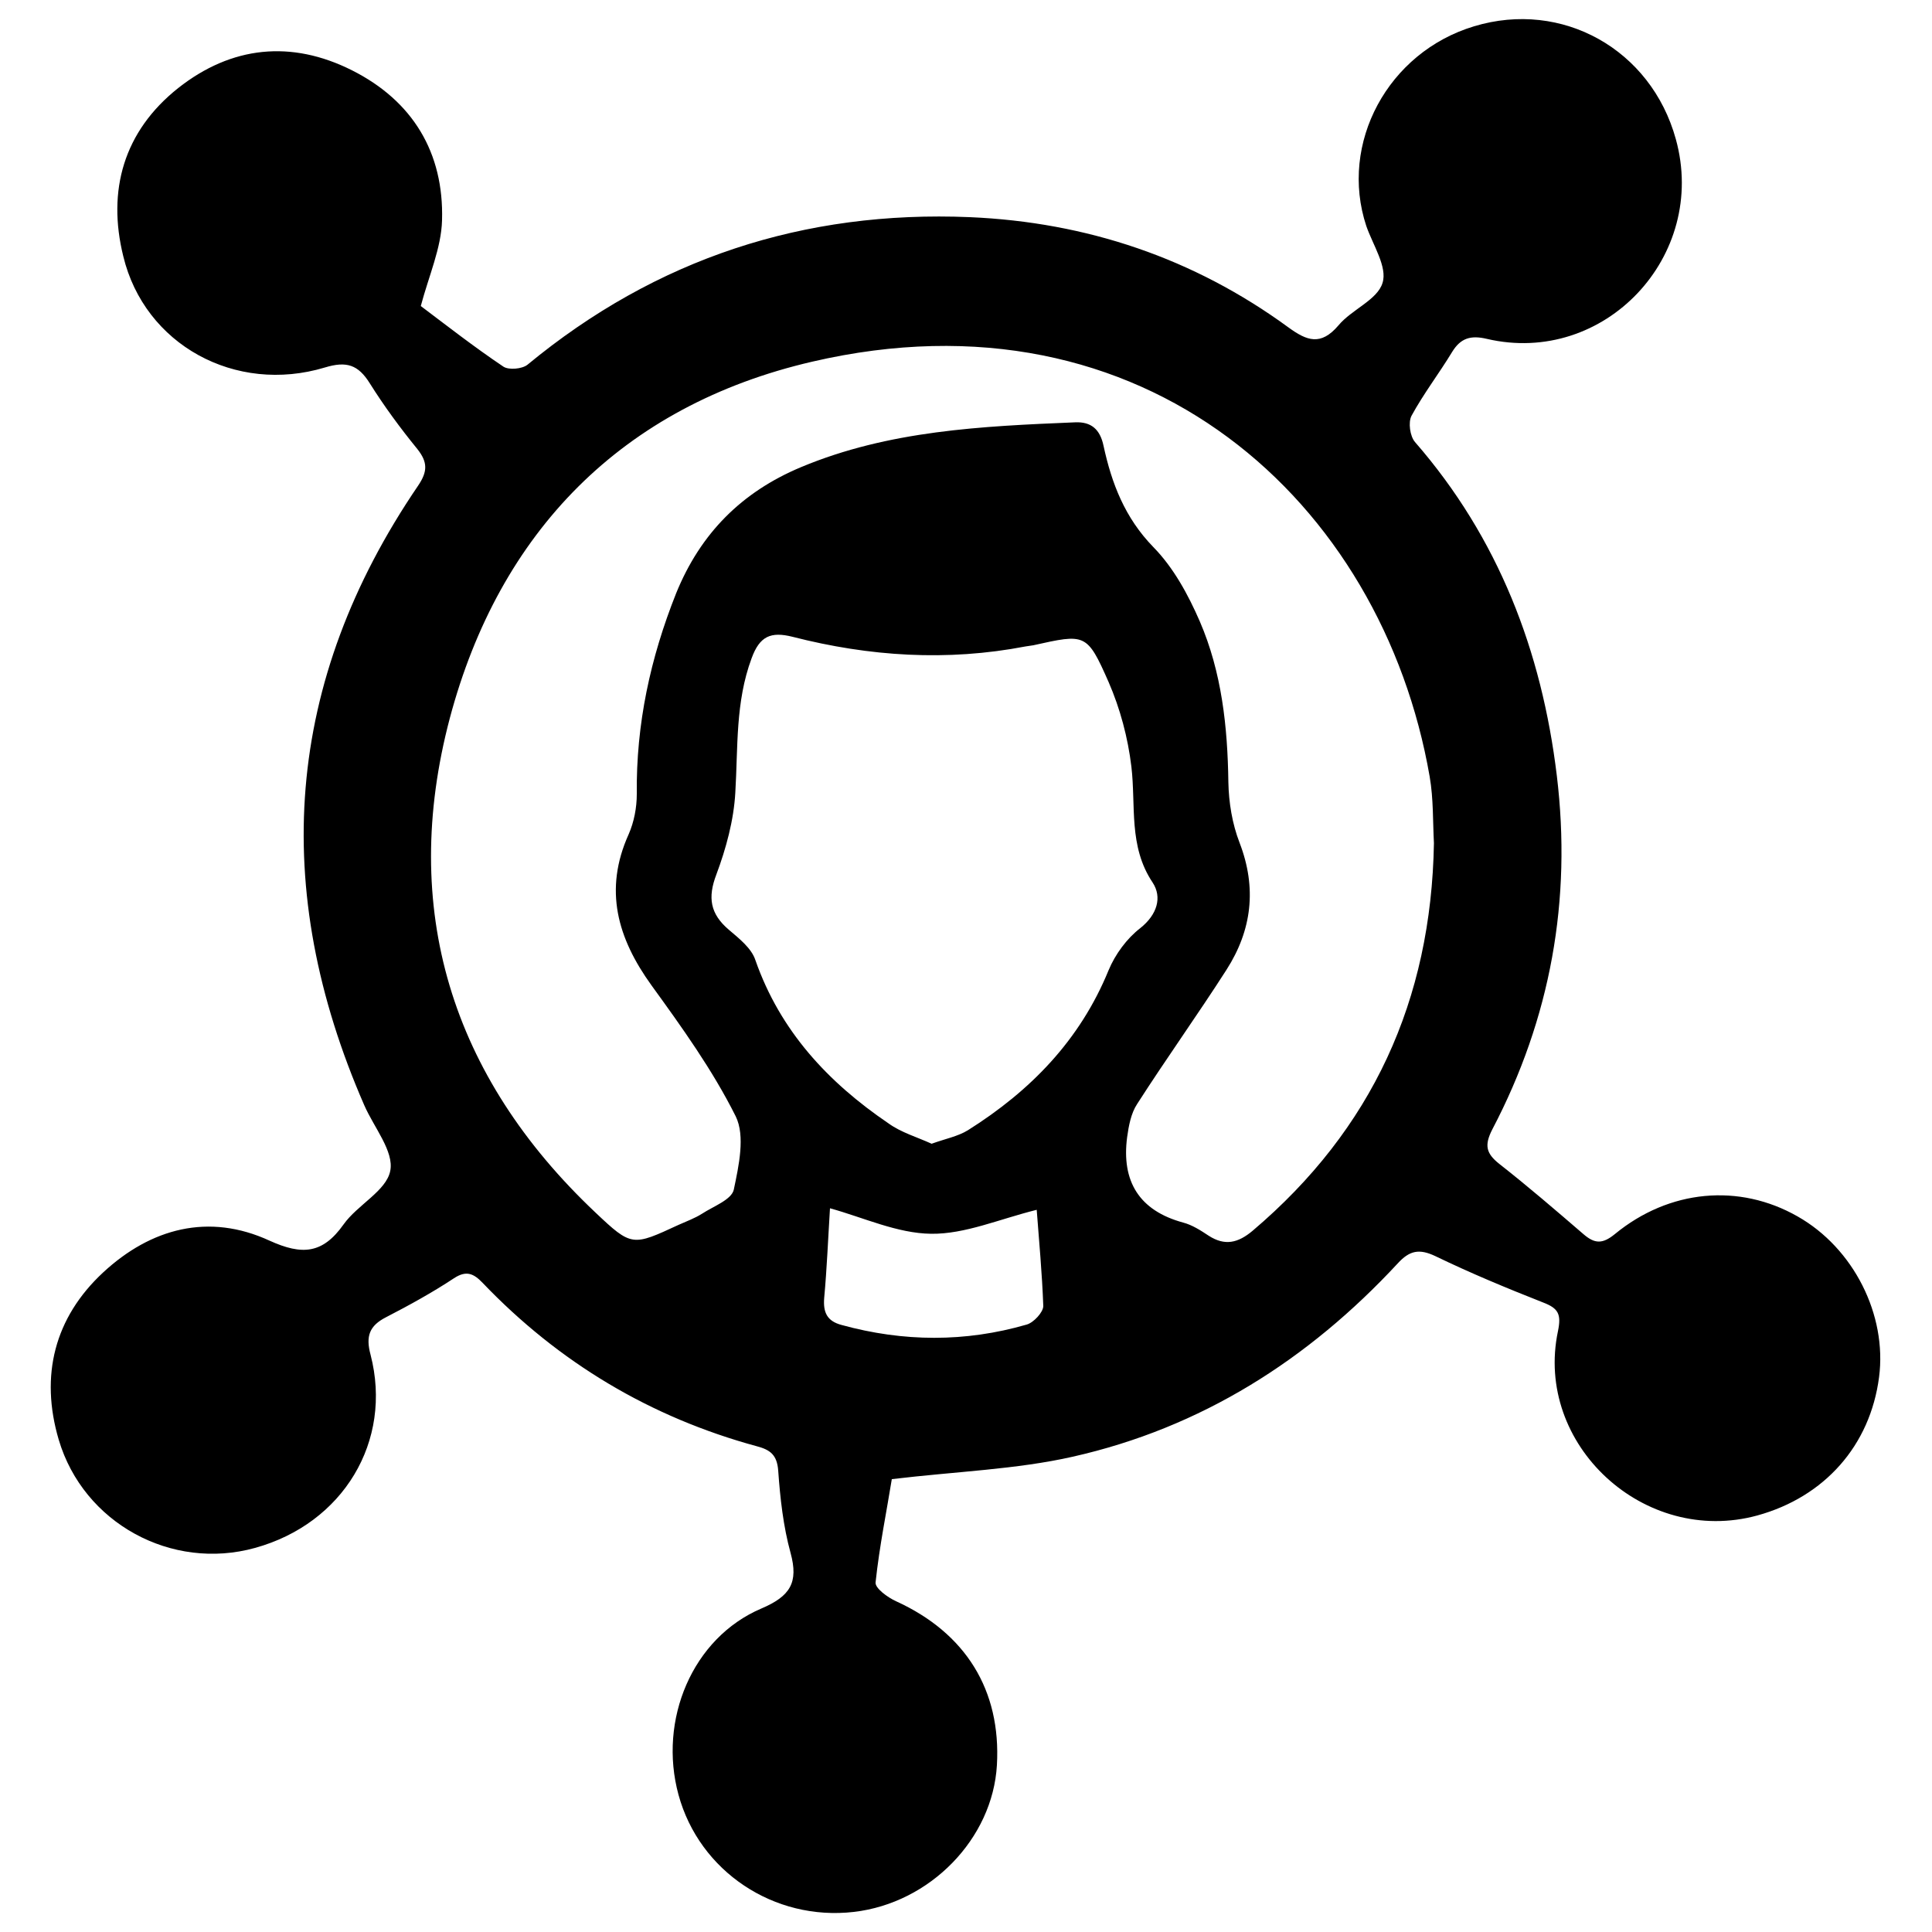 <?xml version="1.0" encoding="utf-8"?>
<!-- Generator: Adobe Illustrator 27.4.1, SVG Export Plug-In . SVG Version: 6.00 Build 0)  -->
<svg version="1.1" id="Capa_1" xmlns="http://www.w3.org/2000/svg" xmlns:xlink="http://www.w3.org/1999/xlink" x="0px" y="0px"
	 viewBox="0 0 500 500" style="enable-background:new 0 0 500 500;" xml:space="preserve">
<g>
	<path d="M230.8,382.8c-1.3,8.1-3.2,17.3-4.2,26.7c-0.2,1.5,3.1,3.9,5.3,4.9c18,8.2,27.2,23,26.1,42.4c-1.1,19.1-17.3,35.7-37,38
		c-20.7,2.4-40-10.5-45.4-30.3c-5.3-19.4,3.6-40.6,21.4-48.2c7.5-3.2,9.7-6.7,7.6-14.4c-1.9-6.9-2.7-14.2-3.2-21.3
		c-0.3-4.1-2.1-5.4-5.5-6.3c-27.6-7.5-51.3-21.7-71-42.3c-2.3-2.4-4.2-3.3-7.4-1.2c-5.6,3.7-11.6,7-17.6,10.1
		c-4.3,2.2-5.3,4.9-4,9.7c5.8,22.4-7.1,43.7-29.9,50c-21.6,6-44.4-6.4-50.8-28c-4.9-16.6-1.1-31.6,11.5-43.3
		c12.3-11.4,27.3-15.5,43.1-8.2c8.4,3.8,13.7,3.4,19.1-4.2c3.6-5.1,11.1-8.7,12.1-13.9c1-5-4.2-11.2-6.7-16.9
		C69.8,230,73.6,176.5,108.2,125.7c2.5-3.7,2.5-6.1-0.2-9.5c-4.4-5.4-8.6-11.1-12.3-17c-3-4.8-6-5.8-11.6-4.1
		c-23.2,7-46.7-5.9-52.2-28.8C27.7,49.3,32,34,46.1,22.8c13.8-10.9,29.3-12.5,45-4.6c15.7,7.9,23.8,21.3,23.3,38.8
		c-0.2,7.2-3.4,14.3-5.5,22.2c6.5,4.9,13.8,10.6,21.4,15.7c1.4,0.9,4.8,0.6,6.2-0.5c33.3-27.5,71.6-40,114.5-38.2
		c30.2,1.3,57.9,10.6,82.4,28.5c4.8,3.5,8.4,4.9,13-0.5c3.4-4.1,10.1-6.6,11.4-11c1.3-4.1-2.5-9.8-4.2-14.7
		c-7.1-21.4,5.6-45,27.9-51.7c22.8-6.9,45.8,6,52.2,29.2c8.4,30.3-18.5,58.8-48.9,51.7c-4.2-1-6.8-0.2-9,3.4
		c-3.4,5.6-7.4,10.8-10.5,16.5c-0.9,1.7-0.4,5.3,0.9,6.8c21.6,24.8,32.8,54.1,36.7,86.3c3.9,32.2-1.6,62.8-16.7,91.6
		c-2.1,4.1-1.6,6.2,1.8,8.9c7.4,5.8,14.6,12,21.8,18.2c2.9,2.5,4.9,2.6,8.1,0c14.1-11.6,32.2-13.2,47.3-4.6
		c14.5,8.2,23.2,25.5,21.1,41.6c-2.3,17.7-14.1,31-31.5,35.8c-29.2,8-57.8-18.3-51.6-47.7c0.9-4.4,0.1-5.9-3.8-7.4
		c-9.4-3.7-18.8-7.6-27.9-12c-4.2-2-6.7-1.5-9.8,1.9c-23.1,24.9-50.8,42.5-84.1,50C263,380.3,247.5,380.8,230.8,382.8z M371.1,218.2
		c-0.3-5.5-0.1-11.4-1.1-17.2c-12.3-71-73.7-127.4-159.8-107.4c-49.2,11.4-81,44.1-93.8,92.3c-13,49.2,0.3,92.6,37.7,127.9
		c9.4,8.9,9.6,8.7,21.5,3.2c2-0.9,4.2-1.7,6.1-2.9c2.9-1.9,7.6-3.6,8.2-6.2c1.3-6.2,3-13.9,0.5-19c-6-12-13.9-23-21.8-33.9
		c-8.8-12.2-12.4-24.7-5.9-39.1c1.4-3.2,2.1-6.9,2.1-10.4c-0.2-18.1,3.5-35.2,10.2-52c6.3-15.5,17-26.2,32.3-32.6
		c22.7-9.5,46.8-10.6,70.9-11.6c4.2-0.2,6.5,1.8,7.4,6.1c2.1,9.7,5.5,18.6,12.9,26.2c5.2,5.3,9,12.3,12,19.2
		c5.7,13.2,7.2,27.3,7.4,41.6c0.1,5.3,1,10.8,2.9,15.7c4.5,11.7,3.2,22.6-3.4,32.9c-7.5,11.7-15.6,23-23.1,34.7
		c-1.6,2.4-2.2,5.7-2.6,8.6c-1.5,11.4,3.1,19,14.5,22.1c2.3,0.6,4.5,2,6.6,3.4c4.2,2.7,7.6,1.9,11.4-1.3
		C355.1,292.3,370.4,258.9,371.1,218.2z M241.1,296c3.6-1.3,6.8-1.9,9.4-3.5c16.2-10.2,29-23.3,36.4-41.4c1.7-4.1,4.7-8.2,8.2-10.9
		c4.4-3.5,5.7-8,3.2-11.8c-6.3-9.4-4.3-19.9-5.5-30c-0.9-7.5-2.9-15-5.9-21.9c-5.6-12.7-6-12.5-19.5-9.5c-0.7,0.1-1.3,0.2-2,0.3
		c-20.3,3.9-40.4,2.6-60.3-2.5c-5.6-1.4-8.5-0.2-10.6,5.6c-4.2,11.3-3.5,23-4.2,34.7c-0.4,7.2-2.4,14.5-4.9,21.2
		c-2.3,6-1.6,10.2,3.2,14.3c2.7,2.3,5.9,4.8,6.9,7.9c6.4,18.3,18.8,31.6,34.4,42.2C233.2,293.1,237.4,294.3,241.1,296z M268.3,313.1
		c-9.7,2.4-18.5,6.3-27.3,6.2c-8.8-0.1-17.5-4.2-26.2-6.6c-0.5,8-0.8,15.6-1.5,23.2c-0.3,3.7,0.7,6,4.5,7c16,4.4,32,4.5,47.9-0.1
		c1.8-0.5,4.3-3.2,4.3-4.8C269.7,329.6,268.9,321.1,268.3,313.1z"/>
</g>
</svg>
